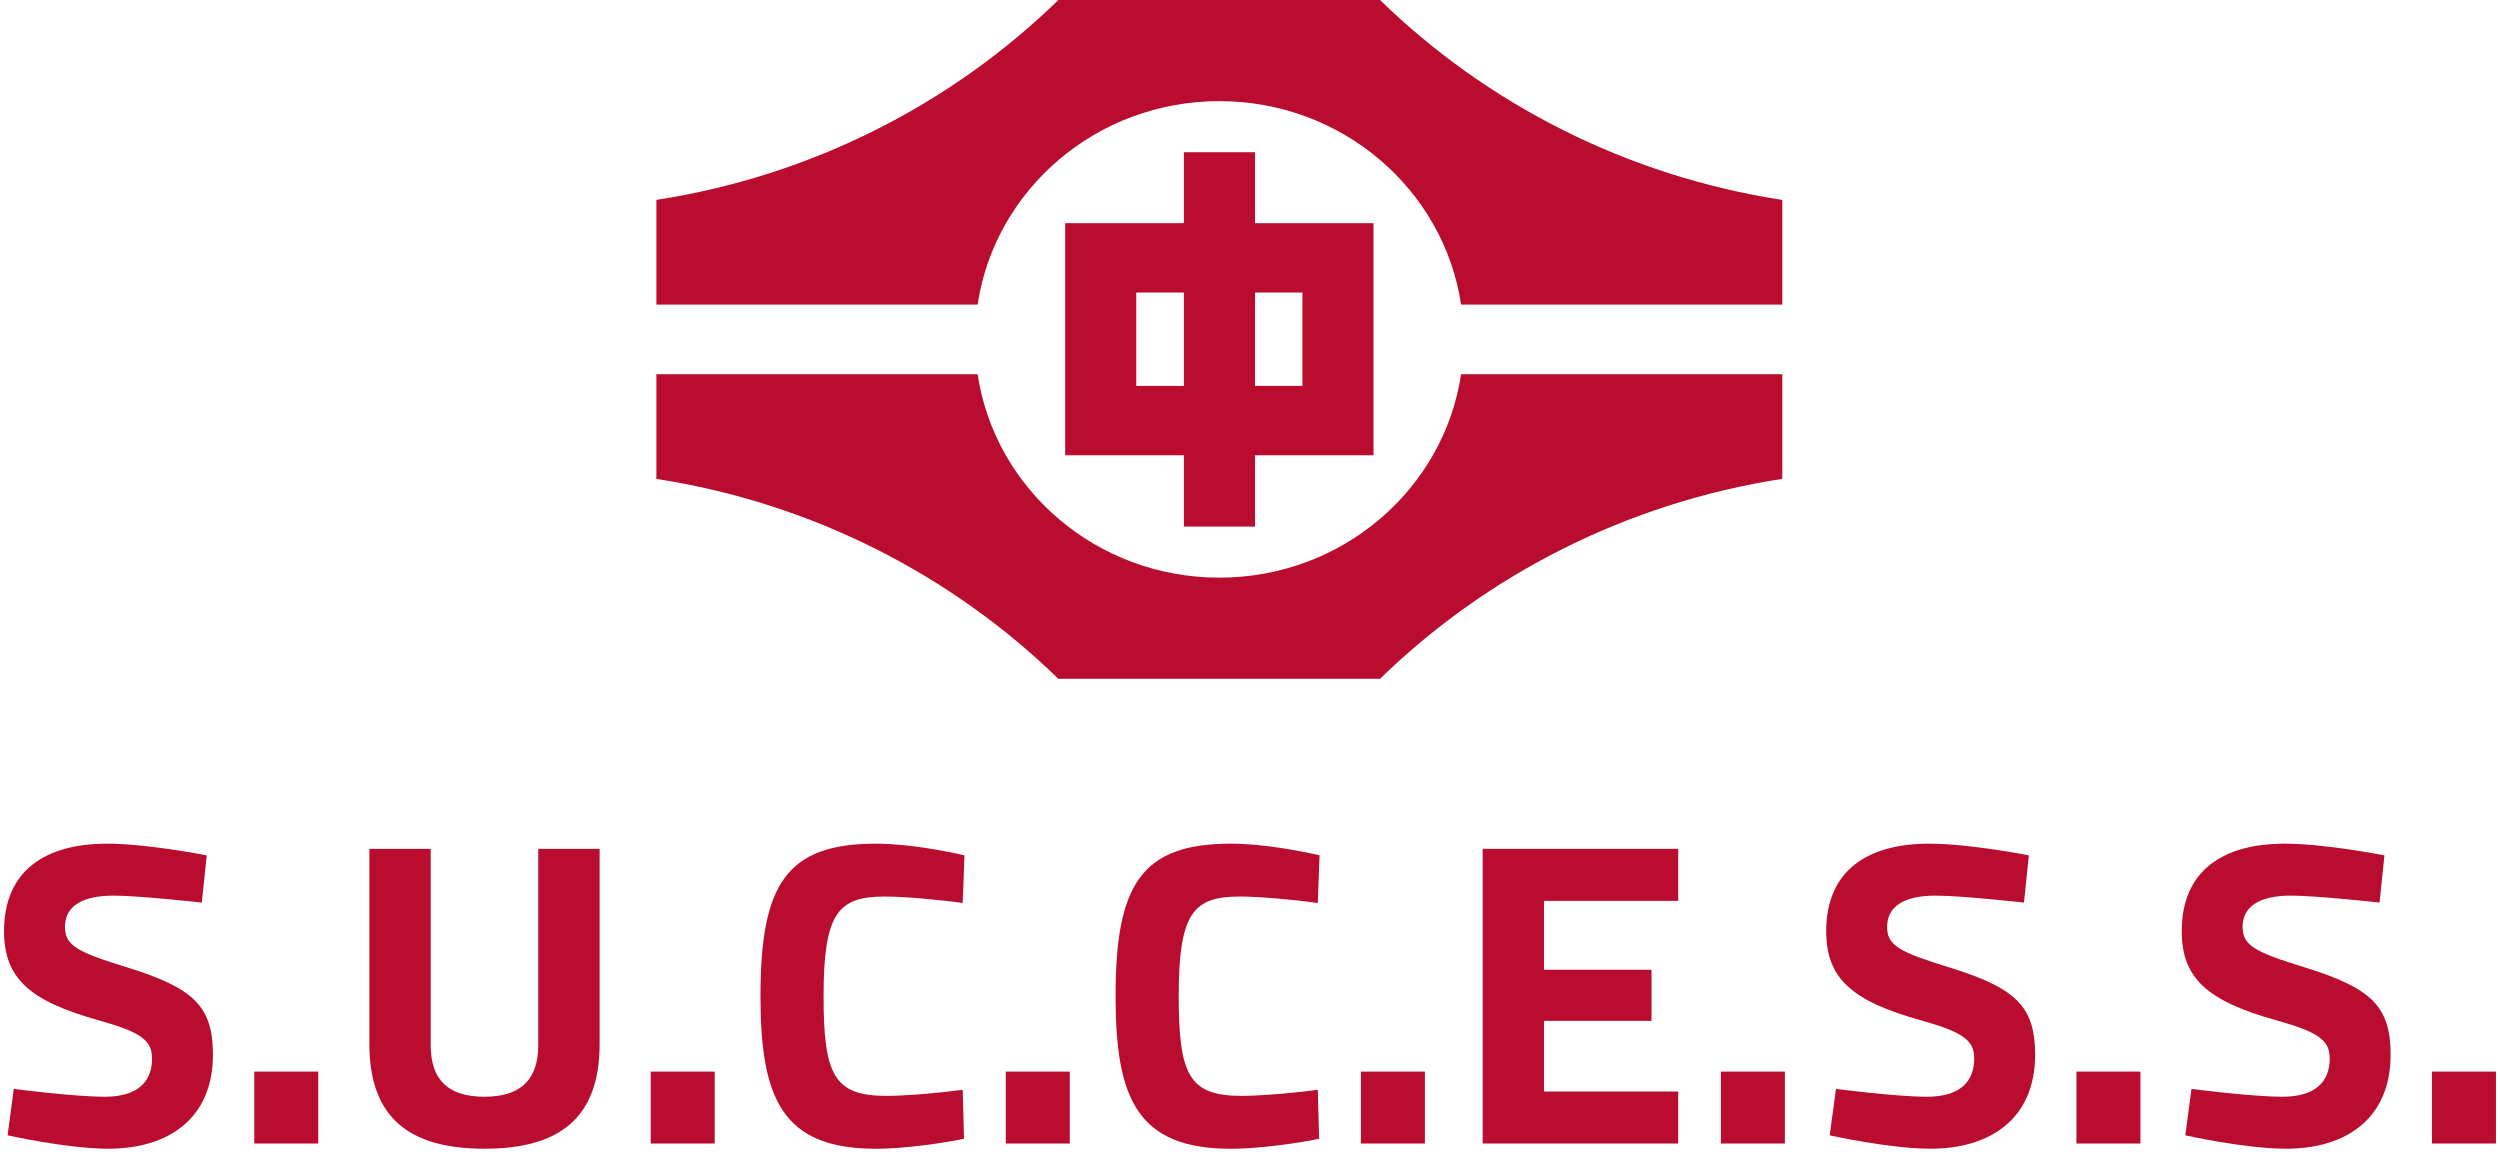 <svg width="184" height="85" viewBox="0 0 184 85" fill="none" xmlns="http://www.w3.org/2000/svg">
<path d="M89.743 42.515C80.702 42.515 73.222 36.01 71.953 27.54H48.31V35.247C59.778 37.02 70.04 42.315 77.897 49.96H101.567C109.433 42.31 119.701 37.013 131.177 35.245V27.54H107.538C106.265 36.01 98.785 42.515 89.743 42.515Z" fill="#BA0C2F"/>
<path d="M101.567 0H77.897C70.041 7.644 59.778 12.94 48.31 14.711V22.419H71.953C73.222 13.948 80.703 7.444 89.743 7.444C98.785 7.444 106.265 13.948 107.538 22.419H131.177V14.716C119.701 12.946 109.43 7.649 101.567 0Z" fill="#BA0C2F"/>
<path d="M95.859 28.404H92.368V21.532H95.859V28.404ZM87.135 28.404H83.627V21.532H87.135V28.404ZM87.135 11.204V16.426H78.397V33.508H87.135V38.757H92.368V33.508H101.092V16.426H92.368V11.204H87.135Z" fill="#BA0C2F"/>
<path d="M14.855 66.43C14.855 66.43 10.242 65.918 8.347 65.918C5.927 65.918 4.78 66.779 4.78 68.215C4.78 69.588 5.664 70.066 9.394 71.212C14.201 72.714 15.673 74.022 15.673 77.624C15.673 82.346 12.368 84.545 7.985 84.545C4.941 84.545 0.56 83.559 0.56 83.559L1.015 80.143C1.015 80.143 5.399 80.719 7.723 80.719C10.146 80.719 11.19 79.605 11.19 77.911C11.19 76.574 10.404 75.969 7.201 75.076C2.197 73.671 0.298 72.012 0.298 68.536C0.298 64.039 3.372 62.094 7.886 62.094C10.867 62.094 15.215 62.955 15.215 62.955L14.855 66.43Z" fill="#BA0C2F"/>
<path d="M23.424 78.87H18.715V84.163H23.424V78.87Z" fill="#BA0C2F"/>
<path d="M35.658 80.719C38.309 80.719 39.616 79.476 39.616 76.924V62.475H44.133V76.828C44.133 82.252 41.223 84.546 35.658 84.546C30.098 84.546 27.187 82.252 27.187 76.828V62.475H31.7V76.924C31.7 79.506 33.008 80.719 35.658 80.719Z" fill="#BA0C2F"/>
<path d="M52.602 78.87H47.892V84.163H52.602V78.87Z" fill="#BA0C2F"/>
<path d="M70.953 83.813C69.448 84.132 66.505 84.55 64.477 84.55C57.607 84.55 55.971 80.911 55.971 73.321C55.971 65.09 57.871 62.093 64.477 62.093C66.798 62.093 69.615 62.635 70.985 62.953L70.853 66.462C69.351 66.239 66.6 65.985 65.128 65.985C61.697 65.985 60.616 67.165 60.616 73.321C60.616 79.158 61.4 80.657 65.263 80.657C66.762 80.657 69.545 80.398 70.853 80.209L70.953 83.813Z" fill="#BA0C2F"/>
<path d="M78.737 78.87H74.025V84.163H78.737V78.87Z" fill="#BA0C2F"/>
<path d="M97.089 83.813C95.584 84.132 92.64 84.55 90.61 84.55C83.741 84.55 82.106 80.911 82.106 73.321C82.106 65.09 84.003 62.093 90.61 62.093C92.935 62.093 95.749 62.635 97.119 62.953L96.989 66.462C95.486 66.239 92.738 65.985 91.265 65.985C87.833 65.985 86.753 67.165 86.753 73.321C86.753 79.158 87.535 80.657 91.396 80.657C92.9 80.657 95.682 80.398 96.989 80.209L97.089 83.813Z" fill="#BA0C2F"/>
<path d="M104.873 78.87H100.163V84.163H104.873V78.87Z" fill="#BA0C2F"/>
<path d="M109.124 62.474V84.163H123.516V80.336H113.637V75.135H121.553V71.373H113.637V66.304H123.516V62.474H109.124Z" fill="#BA0C2F"/>
<path d="M131.367 78.87H126.66V84.163H131.367V78.87Z" fill="#BA0C2F"/>
<path d="M148.965 66.43C148.965 66.43 144.355 65.918 142.455 65.918C140.037 65.918 138.892 66.779 138.892 68.215C138.892 69.588 139.775 70.066 143.503 71.212C148.312 72.714 149.785 74.022 149.785 77.624C149.785 82.346 146.479 84.545 142.096 84.545C139.053 84.545 134.667 83.559 134.667 83.559L135.127 80.143C135.127 80.143 139.51 80.719 141.832 80.719C144.256 80.719 145.302 79.605 145.302 77.911C145.302 76.574 144.515 75.969 141.311 75.076C136.304 73.671 134.409 72.012 134.409 68.536C134.409 64.039 137.483 62.094 141.996 62.094C144.976 62.094 149.325 62.955 149.325 62.955L148.965 66.43Z" fill="#BA0C2F"/>
<path d="M157.535 78.87H152.826V84.163H157.535V78.87Z" fill="#BA0C2F"/>
<path d="M175.136 66.43C175.136 66.43 170.52 65.918 168.626 65.918C166.202 65.918 165.057 66.779 165.057 68.215C165.057 69.588 165.94 70.066 169.671 71.212C174.478 72.714 175.95 74.022 175.95 77.624C175.95 82.346 172.647 84.545 168.266 84.545C165.22 84.545 160.839 83.559 160.839 83.559L161.294 80.143C161.294 80.143 165.678 80.719 168 80.719C170.422 80.719 171.468 79.605 171.468 77.911C171.468 76.574 170.686 75.969 167.479 75.076C162.472 73.671 160.577 72.012 160.577 68.536C160.577 64.039 163.651 62.094 168.165 62.094C171.141 62.094 175.494 62.955 175.494 62.955L175.136 66.43Z" fill="#BA0C2F"/>
<path d="M183.702 78.87H178.991V84.163H183.702V78.87Z" fill="#BA0C2F"/>
</svg>
